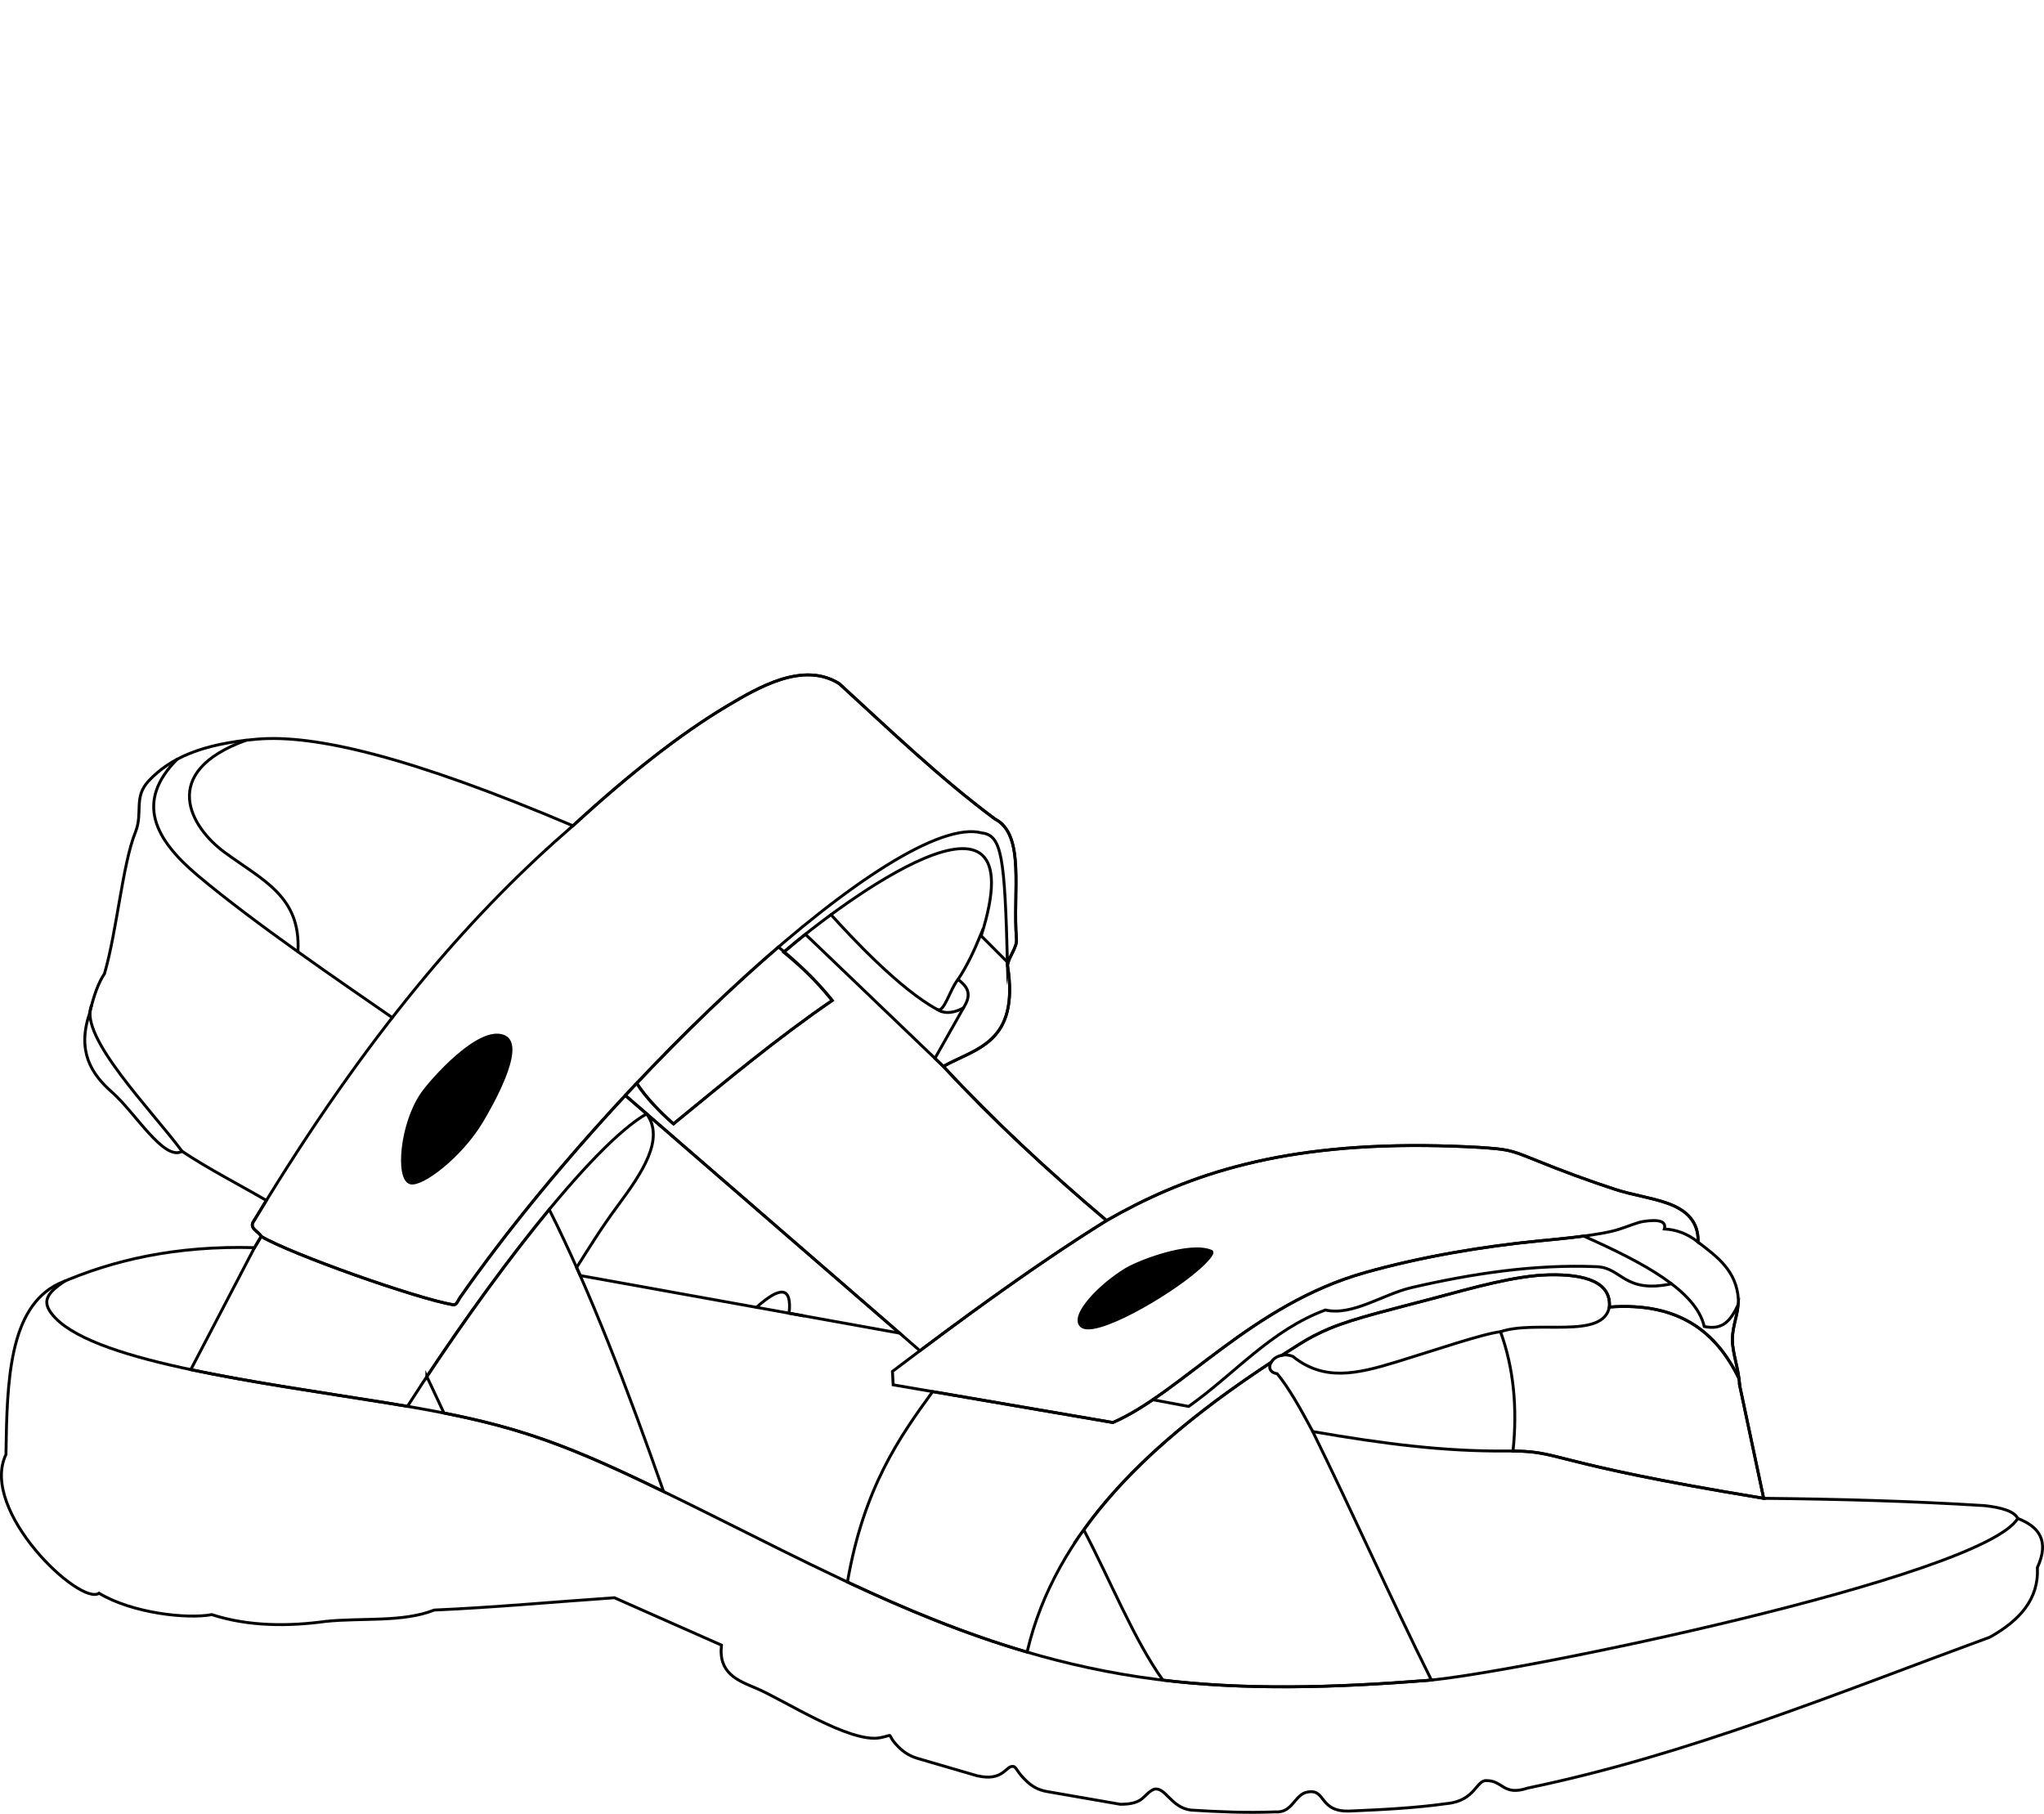 <svg width="2e3" height="1775" clip-rule="evenodd" fill-rule="evenodd" image-rendering="optimizeQuality" shape-rendering="geometricPrecision" text-rendering="geometricPrecision" version="1.1" viewBox="0 0 2008.6 1782.6" xmlns="http://www.w3.org/2000/svg">
 <defs>
  <style type="text/css"><![CDATA[
    .str0 {stroke:black;stroke-width:2.85;stroke-linecap:round;stroke-miterlimit:22.926}
    .fil0 {fill:none}
    .fil1 {fill:black}
   ]]></style>
 </defs>
 <g transform="translate(0 661.86)">
  <path class="fil0 str0" d="m562.99 149.71c-160.06-68.06-254.16-89.92-310.26-85.15-54.75 4.65-85.81 18.86-106.57 40.99-15.32 16.34-5.31 31.17-13.17 50.67-12.51 31.01-17.96 96.17-30.31 138.85-5.84 8.56-10.66 21.73-14.61 38.84-12.48 37.11 1.25 59.49 22.2 77.82 22.39 19.59 50.87 68.04 68.65 57.92 26.9 17.87 55.23 32.18 82.84 48.28-4.19 6.86-8.37 13.71-12.56 20.57-4.72 6.89 4.99 9.86 7.48 14.79-2.2 3.68-4.39 7.36-6.59 11.04-76.9-2.13-139.04 12.01-192.66 35.54-48.52 23.63-50.57 95.13-51.57 167.72-26.51 55.43 73.1 149.34 91.47 136.37 32.49 19.65 86.7 25.59 110.81 21.02 36.19 11.84 76.12 11.58 111.78 6.68 35.6-3.71 75.83 1.12 106.8-11.14 59.2-2.61 118.04-8.07 177.07-12.11 35.06 15.53 70.13 31.05 105.19 46.58-3.14 27.53 15.6 34.66 33.84 42.26 27.1 11.31 92.58 54.61 122.34 48.71 15.7-3.12 3.81-5.06 17.69 9 5.58 5.66 12.2 9.6 19.86 11.64l57.36 16.74c26.31 6.11 28.18-10.38 35.69-9.11 3.24 0.55 3.33 5.56 13.84 15.19 4.82 4.42 10.72 7.93 19.05 9.42 24.08 4.19 48.16 8.37 72.24 12.56 24.05 0.06 22.09-9.86 33.13-14.79 11.34-2.61 16.45 17.94 36.16 20.49 27.56 1.74 55.11 2.9 82.66 1.78 17.99 1.49 19.06-17.87 32.6-19.59 17.99-3.03 10.33 20.48 42.22 18.7 32.5-1.34 64.59-3.1 94.24-7.3 27.99-2.7 28.74-23.58 39.1-22.54 15.91-0.06 16.15 15.38 40.26 7.31 157.99-32.73 304.87-93.57 454.17-148.31 28.81-16.17 48.27-37.02 46.67-68.4 12.16-26.59 1.38-40.22-19.24-48.28-3.58-7.12-15.92-10.66-32.33-12.56-72.21-4.52-144.74-6.48-217.42-7.21-7.93-37.32-15.86-74.64-23.79-111.96-0.16-13.04-6.74-30.18-6.91-43.22-0.19-14.75 6.03-25.4 5.85-40.15-1.65-28.38-20.98-42.11-39.55-56.47 0.59-20.54-11.8-31.83-30.77-38.43-15.87-5.52-33.77-7.88-51.02-13.51-25.57-8.34-51.78-17.97-78.66-28.93-24.82-10.12-27.05-10.29-53.94-12.21-18.79-1.07-36.7-1.66-53.82-1.81-151.16-1.32-239.96 31.85-313.06 73.69-57.47-48.51-111.51-98.73-160.42-151.51 32.04-18.01 75.13-22.71 63.06-99.4 0.9-7.65 9.45-17.59 8.81-25.37-3.88-47.18 8.96-103.12-21.36-118.48-53.87-40.21-102.86-87.12-152.72-132.85-35.48-22.44-79.76 3.62-111.23 22.45-44.32 26.52-94.59 65.73-150.59 117.17z"/>
  <path class="fil0 str0" d="m63.82 597.13c-18.49 12.2-22.14 20.24-13.15 32.01 35.32 46.25 196.6 66.39 330.51 87.97 116.28 18.75 163.8 35.11 267.79 85.44 162.52 78.67 303.29 162.72 488.33 186.18 84.23 10.68 171.95 8.28 265.4 0.92 83.22-6.55 544.6-101.34 580.16-159.18"/>
  <path class="fil0 str0" d="m1733.1 810.7c-221.91-36.44-195.82-46.98-253.06-46.5-60.24 0.52-119.82-6.91-190.08-19.13"/>
  <path class="fil0 str0" d="m1190.2 567.88c3.25 1.37-4.39 9.71-12.88 17.18-29.96 26.37-102.48 67.95-114.8 56.11-10.24-9.84 17.63-39.36 43.83-55.32 13.24-8.07 62.68-26.89 83.85-17.97zm-313.21 118.1c0.24 4.39 0.47 8.79 0.71 13.18l215.91 37.05c67.25-29.26 136.55-116.02 247.78-147.38 55.57-15.67 116.26-25.72 169.74-30.99 20.1-1.99 60.83-5.51 79.47-11.43 9.48-3.01 18.24-6.88 24.17-7.79 15.25-2.33 22.96-0.34 20.74 7.34 11.27 0.64 22.36 4.22 33.16 12.94 0.59-20.54-11.8-31.83-30.77-38.43-15.87-5.52-33.77-7.88-51.02-13.51-25.57-8.34-51.78-17.97-78.66-28.93-24.82-10.12-27.05-10.29-53.94-12.21-18.79-1.07-36.7-1.66-53.82-1.81-151.16-1.32-239.96 31.85-313.06 73.69-66.5 41.3-137.73 93.18-210.41 148.28z"/>
  <path class="fil0 str0" d="m1009.3 961.85c27.77-119.24 122.13-207.4 239.68-284.74 1.95-3.26 5.87-6.17 10.85-7.07 5.17-3.33 10.38-6.64 15.62-9.94 10.05-6.51 20.54-11.94 31.42-16.44 24.87-10.31 62.45-19.05 100.41-29.17 40.42-10.78 81.47-22.64 114.53-23.43 36.49-0.87 61.51 7.42 59.69 31.63 69.09-5.05 105.34 25.07 127.39 70.39-1.47-12.07-6.37-26.33-6.51-37.56-0.17-12.96 4.62-22.75 5.65-34.94-7.4 15.25-14.77 25.14-33.27 21.26-8.23-35.22-59.7-62.7-118.44-88.87-16.55 2.2-34.04 3.77-45.18 4.87-53.48 5.27-114.17 15.32-169.74 30.99-111.23 31.36-180.53 118.12-247.78 147.38-59.04-10.13-118.08-20.26-177.11-30.39-32.24 44.29-67.7 94.26-83.73 187.17 57.21 26.79 114.96 50.84 176.52 68.86z"/>
  <path class="fil0 str0" d="m1372.7 676.53c37.57-11.49 84.29-27.56 101.83-29.56 12.83 35.33 16.75 74.59 12.29 117.23 48.75 0.44 33.66 11.58 246.31 46.5-7.93-37.32-15.86-74.64-23.79-111.96-0.02-1.81-0.17-3.71-0.4-5.66-22.05-45.32-58.3-75.44-127.39-70.39 1.82-24.21-23.2-32.5-59.69-31.63-33.06 0.79-74.11 12.65-114.53 23.43-37.96 10.12-75.54 18.86-100.41 29.17-10.88 4.5-21.37 9.93-31.42 16.44-5.24 3.3-10.45 6.61-15.62 9.94 3.15-0.56 6.73-0.32 10.51 1.15 30.5 24.58 62.06 17.64 102.31 5.34z"/>
  <path class="fil0 str0" d="m1065 841.72c25.93 49.23 49.54 108.43 77.78 147.68 82.57 9.9 168.53 7.45 259.97 0.25 1.21-0.09 2.5-0.21 3.86-0.34-40.3-80.85-76.41-162.57-116.59-244.24-11.64-21.74-23.28-42.68-34.92-56.78-7.61-1.31-8.77-6.59-6.04-11.18-74.25 48.85-139.25 102.02-184.06 164.61z"/>
  <path class="fil0 str0" d="m414.91 412.94c8.86-12.72 56.65-67.41 80.85-55.94 20.66 9.79-14.96 70.73-22.2 82.91-20.75 34.97-59.58 64.02-70.41 60.67-13.57-4.21-8.71-58.26 11.76-87.64zm37.11 200.46c151.1-216.37 430.84-478.11 512.74-456.68 19.84 2.39 22.58 23.3 25.32 130.07 0.9-7.65 9.45-17.59 8.81-25.37-3.88-47.18 8.96-103.12-21.36-118.48-53.87-40.21-102.86-87.12-152.72-132.85-35.48-22.44-79.76 3.62-111.23 22.45-44.32 26.52-94.59 65.73-150.59 117.17-93.8 81.04-192.22 191.19-301.23 368.22-4.19 6.86-8.37 13.71-12.56 20.57-4.72 6.89 4.99 9.86 7.48 14.79 29.26 17.33 151.64 60.81 188.93 67.25 2.93 0.51 4.69-4.67 6.41-7.14z"/>
  <path class="fil0 str0" d="m625.65 402.77c9.14 14.08 23.09 28.51 36.14 39.91 51.79-42.37 101.89-84.16 156.05-121.31-17.34-21.44-35.05-37.76-52.87-52.54-45.01 38.67-92.82 84.7-139.32 133.94z"/>
  <path class="fil0 str0" d="m963.56 257.24c-6.46 15.69-13.49 30.62-22.09 43.46 7.77 6.16 14.18 12.93 6.42 26.01-9.72 17.19-19.43 34.37-29.14 51.56l8.27 7.92c32.04-18.01 75.13-22.71 63.06-99.4-0.02-1.04-0.05-2.06-0.08-3.08-8.81-8.83-17.62-17.65-26.44-26.47z"/>
  <path class="fil0 str0" d="m614.48 414.69c96.5 83.66 193 167.31 289.5 250.96 63.32-47.47 125.21-91.77 183.46-127.95-57.47-48.51-111.51-98.73-160.42-151.51l-8.27-7.92-127.31-121.96c-6.94 5.71-14.24 11.57-21.33 17.66 17.82 14.78 30.39 25.96 47.73 47.4-54.16 37.15-104.26 78.94-156.05 121.31-13.05-11.4-27-25.83-36.14-39.91-3.73 3.96-7.45 7.93-11.17 11.92z"/>
  <path class="fil0 str0" d="m250.09 564.33c-20.87 39.96-41.73 79.93-62.6 119.89 59.7 12.63 129.81 22.6 193.69 32.89 6.63 1.07 13.03 2.13 19.23 3.19 76.54-119.7 181.24-256.85 234.98-287.48-6.97-6.04-13.94-12.08-20.91-18.13-59.87 64.38-116.99 133.6-162.46 198.71-1.72 2.47-3.48 7.65-6.41 7.14-37.29-6.44-159.67-49.92-188.93-67.25-2.2 3.68-4.39 7.36-6.59 11.04z"/>
  <path class="fil0 str0" d="m419.46 691.04 16.82 35.83c79.42 15.71 126.79 34.1 212.69 75.68 1.05 0.51 2.1 1.02 3.16 1.53-35.51-101.08-72.16-197.09-112.41-277.25-39.4 47.71-82.25 106.79-120.26 164.21z"/>
  <path class="fil0 str0" d="m743.36 623c22.72-20.34 35.02-21.38 32.08 5.79l108.61 19.58c-82.89-71.85-165.77-143.7-248.66-215.55 18.11 24.68-4.08 57.64-28.95 91.15-15.08 20.32-27.76 40.85-39.8 59.86 1.18 2.63 2.35 5.28 3.52 7.94z"/>
  <line class="fil0 str0" x1="743.36" x2="789.74" y1="623" y2="631.36"/>
  <path class="fil0 str0" d="m89.85 326.69c-12.35 30.2 59.09 102.53 89.07 142.96"/>
  <path class="fil0 str0" d="m174.07 84.35c-41.71 41.83-21.83 78.81 20.07 114.11 55.92 47.1 141.78 105.44 191.33 139.79"/>
  <path class="fil0 str0" d="m1474.5 646.97c35.32-12.01 100.56 8.04 107.02-24.28"/>
  <path class="fil0 str0" d="m816.62 237.08c18.97 21.08 67.72 73.53 104.5 93.19 6.67 3.57 12.19-19.58 20.35-29.57"/>
  <path class="fil0 str0" d="m921.12 330.27c7.72 5.25 18.43 2.66 25.67-1.62"/>
  <path class="fil0 str0" d="m1132.9 713.79c11.72 2.2 23.44 4.41 35.16 6.61 44.77-31.59 80.64-74.94 134.32-94.77 26.98 6.03 56.36-15.49 84.9-22.08 59.72-13.78 120.44-23.02 181.94-20.49 24.82 1.02 26.48 26.64 73.39 16.8"/>
  <path class="fil0 str0" d="m770.56 273.52c53.68-46.37 250.22-193.74 193.63-15.66"/>
  <path class="fil0 str0" d="m292.77 273.55c3.11-54.53-34.41-70.06-72.33-97.95-32.66-24.02-65.64-78.27 21.36-109.95"/>
  <path class="fil1" d="m403.15 500.58c10.83 3.35 49.66-25.7 70.41-60.67 7.24-12.18 42.86-73.12 22.2-82.91-24.2-11.47-71.99 43.22-80.85 55.94-20.47 29.38-25.33 83.43-11.76 87.64z"/>
  <path class="fil1" d="m1106.4 585.85c-26.2 15.96-54.07 45.48-43.83 55.32 12.32 11.84 84.84-29.74 114.8-56.11 8.49-7.47 16.13-15.81 12.88-17.18-21.17-8.92-70.61 9.9-83.85 17.97z"/>
 </g>
</svg>
